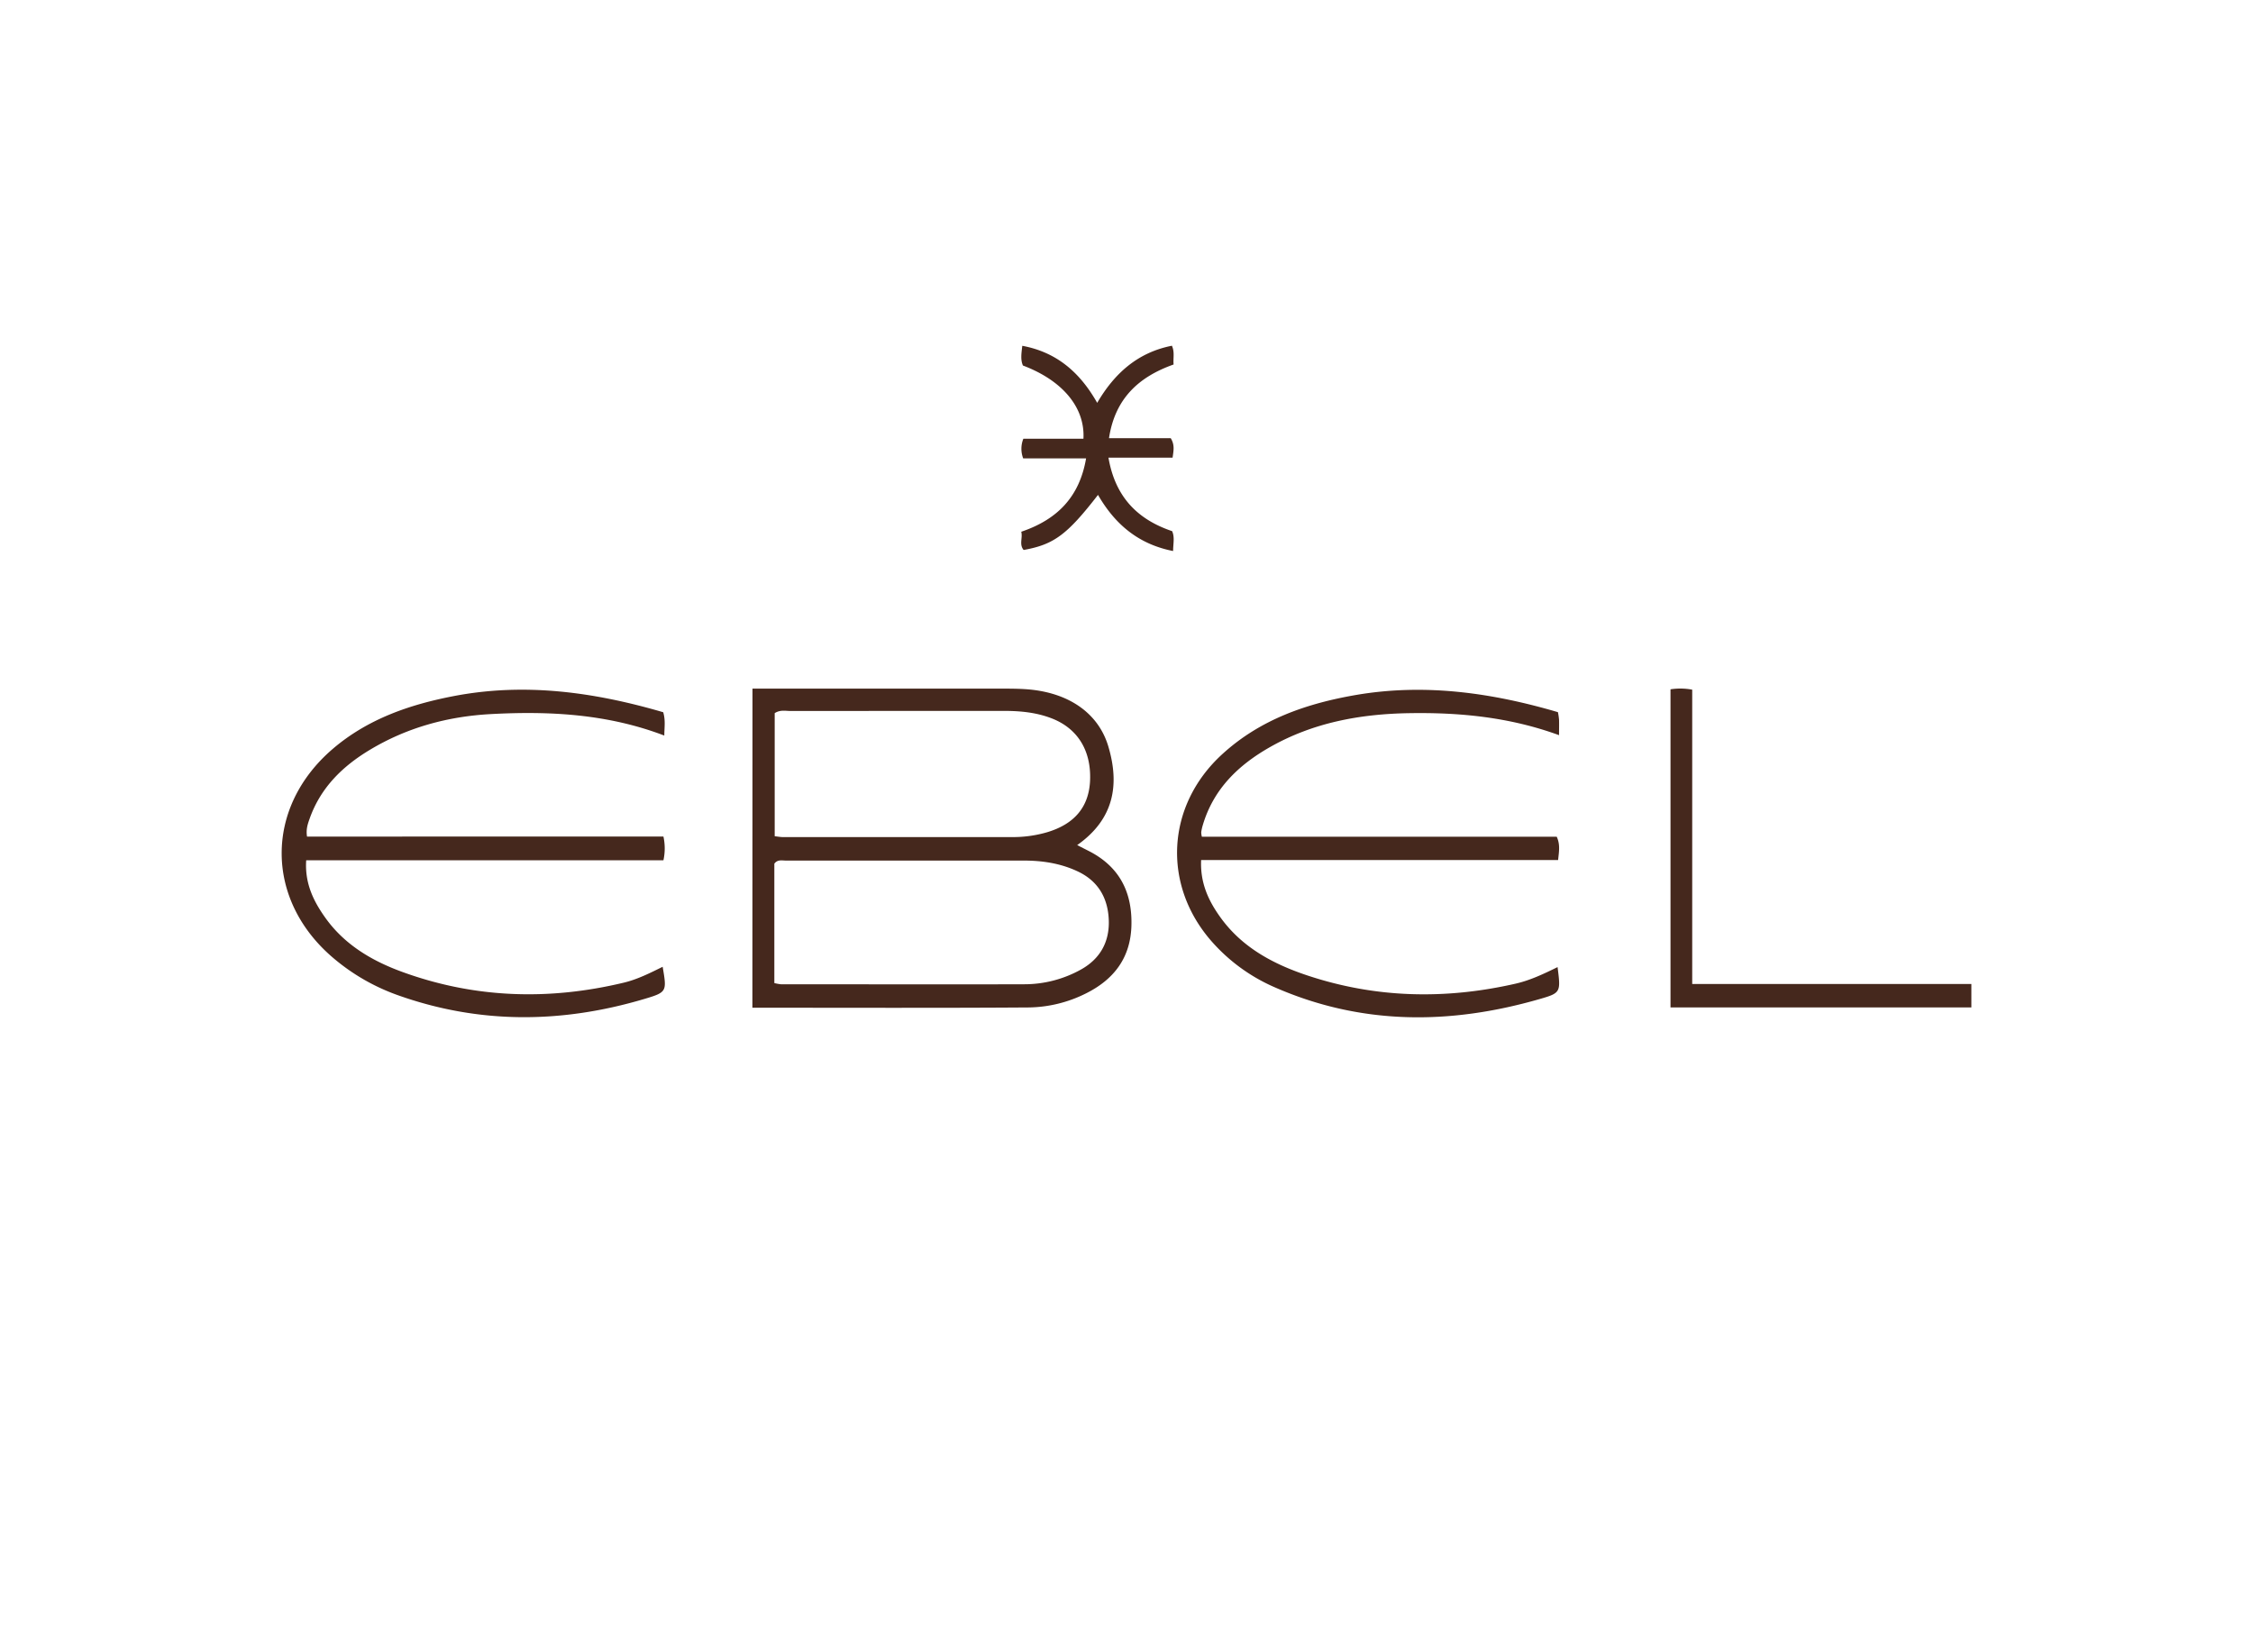 <?xml version="1.0"?>
<svg xmlns="http://www.w3.org/2000/svg" version="1.1" width="300" height="220" viewBox="0 0 300 220"><svg id="Ebene_1" data-name="Ebene 1" viewBox="0 0 1200 1200" width="300" height="300" x="0" y="-40"><defs><style>.cls-1{fill:#45281d;}</style></defs><title>ebel</title><path class="cls-1" d="M400.79,526.76h15.06q59.75,0,119.48,0c3.73,0,7.47.05,11.19.31,22.19,1.54,38.39,12.4,43.78,30.41,6.15,20.58,3,38.86-16.57,52.61,2.39,1.21,4.14,2.11,5.9,3,16.18,8.13,23.34,21.44,23,39.33-.29,17.51-9.22,29.21-24.3,36.7a69.85,69.85,0,0,1-30.59,7.44c-48.82.33-97.65.14-147,.14Zm11.64,156.81a24.82,24.82,0,0,0,3.52.64c43.16,0,86.33.12,129.49,0a62,62,0,0,0,30.31-7.85c10.23-5.7,15.15-14.71,14.82-26.05-.35-11.58-5.33-20.86-16.37-26.12-9.18-4.38-18.91-5.85-28.92-5.86q-63.36,0-126.7,0c-2.06,0-4.4-.69-6.15,1.64Zm.19-78.2c1.89.21,3.1.45,4.32.45q61.11,0,122.21,0a64.66,64.66,0,0,0,18.4-2.53c14.91-4.4,22.56-13.72,23.06-27.92.56-15.86-6.8-27.67-20.88-32.94-7.94-3-16.29-3.81-24.73-3.81q-56.91,0-113.81.05c-2.7,0-5.57-.78-8.57,1.14Z"/><path class="cls-1" d="M829.79,539.29a36.77,36.77,0,0,1,.59,4c.08,2.45,0,4.9,0,8.25-26.37-9.63-53-12.19-80.15-11.71-25.85.46-50.63,5-73.44,17.86-17.08,9.63-30.47,22.44-36.19,41.88a24.88,24.88,0,0,0-.8,3.62,10.17,10.17,0,0,0,.34,2.43h189c1.92,4.13,1.24,7.79.74,12.42H639.75c-.55,12.07,3.82,21.48,10,30.15,11.48,16.21,28.16,25.16,46.37,31.25,36.57,12.22,73.77,13,111.25,4.42,7.77-1.79,14.95-5.23,22.23-8.79,1.69,13.33,1.81,13.75-9.49,17-47.73,13.78-95,14-141.2-6.27a95.11,95.11,0,0,1-33.64-24.52c-26.39-30.14-24.08-72.23,5.55-99.44C671.23,543.08,696.23,534.53,723,530,759.41,523.94,794.74,529,829.79,539.29Z"/><path class="cls-1" d="M353.25,539.33c1.28,4.42.6,8.06.57,12.42-30.27-11.54-61.12-13.12-92.3-11.44-23,1.23-44.74,7.14-64.58,19.08-14.46,8.69-26.07,20-31.93,36.36-1.06,3-2.12,5.81-1.48,9.8H353.36a29.46,29.46,0,0,1,0,12.61H163.09c-.83,12.42,4,22,10.33,30.83,10.17,14.18,24.69,22.73,40.59,28.55,38.73,14.17,78.31,15.39,118.29,5.8,7.24-1.74,13.91-5.11,20.65-8.44,2.24,13.2,2.34,13.54-9.71,17.12-44.12,13.12-88.11,13.49-131.78-2.15a109.51,109.51,0,0,1-33-18.86c-37.45-30.91-38-80.75-1.12-112.25,18.5-15.79,40.67-23.47,64.16-28C279.36,523.46,316.25,528.51,353.25,539.33Z"/><path class="cls-1" d="M889.75,696.55V527.12a34.46,34.46,0,0,1,11.56.19V684.07H1050v12.48Z"/><path class="cls-1" d="M590.68,393.37h32.87c2.21,3.56,1.53,6.57,1,10.36H590.39c3.55,20.67,15.18,32.83,33.92,39.16,1.43,3.27.55,6.53.51,10.58-18.64-3.67-31.06-14.4-40-29.9-16.45,21.24-23.5,26.45-39.61,29.34-2.51-3-.41-6.36-1.27-9.71,19-6.43,31-18.37,34.53-39.07h-33.5a14.31,14.31,0,0,1,.09-10.46h32c.93-16.67-11.19-31.07-32.23-39-1.37-3.15-.79-6.49-.34-10.5,18.19,3.38,30.63,14,39.9,30.39,9.31-15.95,21.78-26.88,39.8-30.43,1.54,3.46.58,6.52.89,10C606.61,360.67,593.87,372.2,590.68,393.37Z"/></svg></svg>
